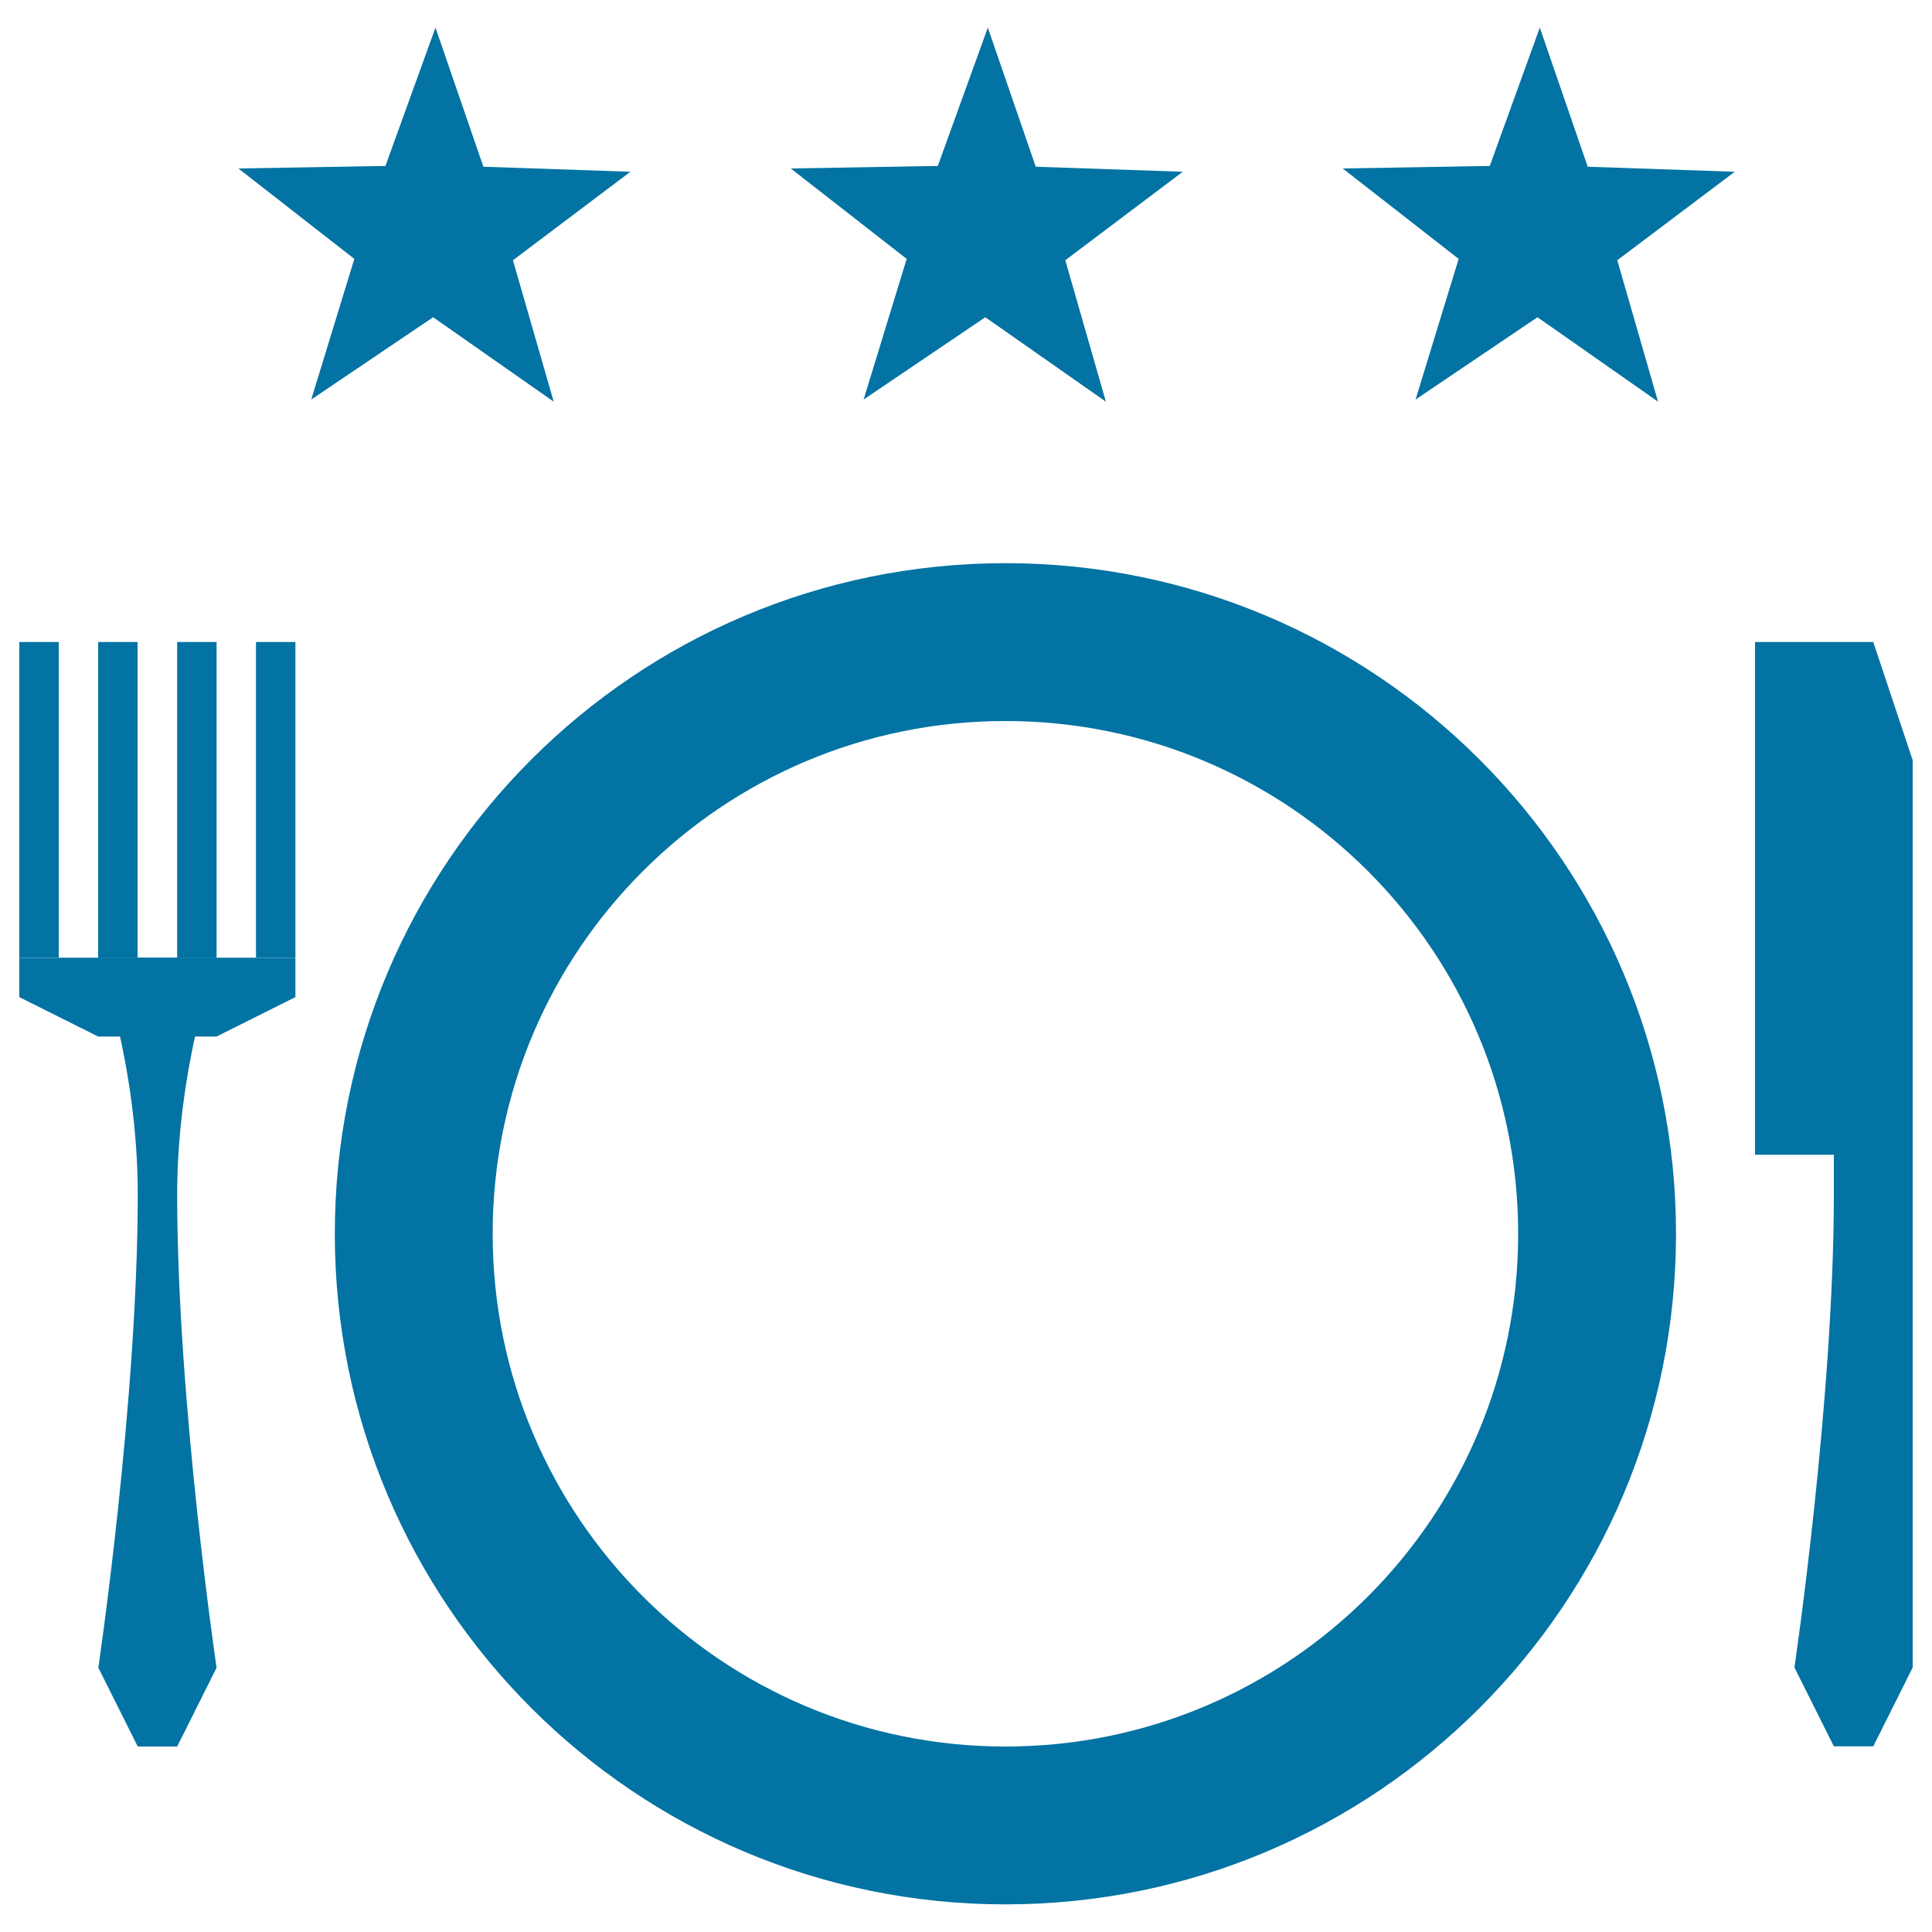 <svg xmlns="http://www.w3.org/2000/svg" viewBox="0 0 1000 1000" style="fill:#0273a2">
<title>Food SVG icon</title>
<path d="M10,332.3h20.4v163.3H10V332.3z"/><path d="M50.8,332.3h20.4v163.3H50.8V332.3z"/><path d="M286.6,207.9l-62.4-43.7l-63.1,42.6l22.3-72.8l-60-46.8l76.1-1.3l25.9-71.6l24.8,72l76.1,2.6l-60.8,45.8L286.6,207.9z"/><path d="M572.4,207.9L510,164.2L447,206.8l22.3-72.8l-60-46.8l76.1-1.3l25.9-71.6l24.8,72l76.1,2.6l-60.8,45.8L572.4,207.9z"/><path d="M858.2,207.9l-62.4-43.7l-63.1,42.6l22.3-72.8l-60-46.8l76.1-1.3l25.9-71.6l24.8,72l76.1,2.6l-60.8,45.8L858.2,207.9z"/><path d="M969.6,332.3h-20.4h-40.8v265.4h40.8c0,7.3,0,14.3,0,20.4c0,106.9-20.4,245-20.4,245l20.4,40.8h20.4l20.4-40.8c0,0,0-137.7,0-245c0-66.2,0-224.6,0-224.6L969.6,332.3z"/><path d="M50.8,495.7h61.3c0,0-20.4,56.3-20.4,122.5c0,107.3,20.4,245,20.4,245L91.7,904H71.3l-20.4-40.8c0,0,20.4-138.1,20.4-245C71.3,550.7,50.8,495.7,50.8,495.7z"/><path d="M91.7,332.3h20.4v163.3H91.7V332.3z"/><path d="M10,495.7h142.9v20.4l-40.8,20.4H50.8L10,516.1V495.7z"/><path d="M132.5,332.3h20.4v163.3h-20.4V332.3z"/><path d="M520.4,291.5c-191.7,0-347.1,155.4-347.1,347.1c0,191.7,155.4,347.1,347.1,347.1c191.7,0,347.1-155.4,347.1-347.1C867.5,446.9,712.1,291.5,520.4,291.5z M520.4,904C373.8,904,255,785.2,255,638.6c0-146.6,118.8-265.4,265.4-265.4c146.6,0,265.4,118.8,265.4,265.4C785.8,785.2,667,904,520.4,904z"/>
</svg>